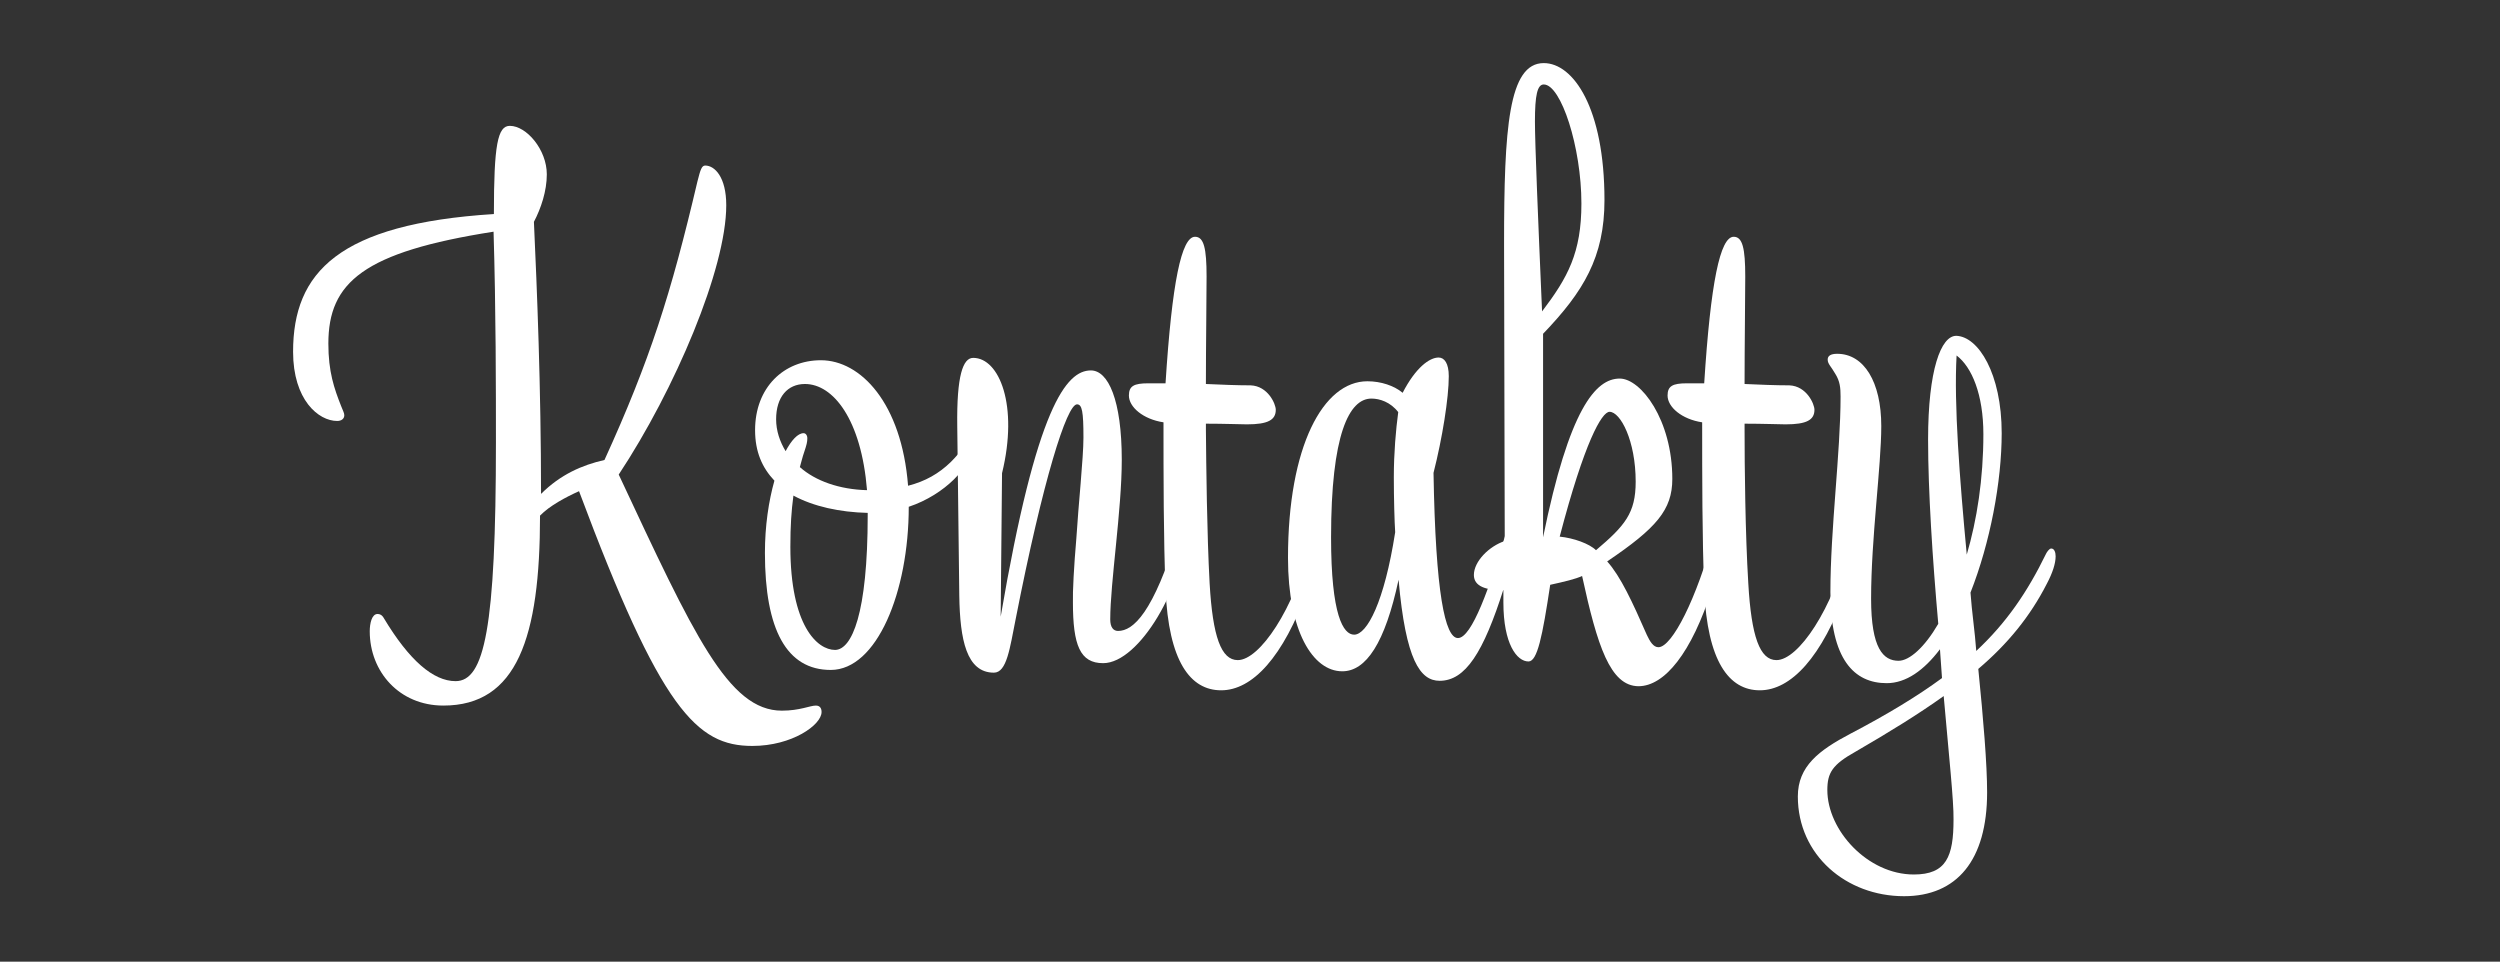 <?xml version="1.0" encoding="utf-8"?>
<!-- Generator: Adobe Illustrator 26.0.2, SVG Export Plug-In . SVG Version: 6.00 Build 0)  -->
<svg version="1.1" id="fba8c061-b2f3-458c-a39b-1622a2c09404"
	 xmlns="http://www.w3.org/2000/svg" xmlns:xlink="http://www.w3.org/1999/xlink" x="0px" y="0px" viewBox="0 0 737 283.5"
	 style="enable-background:new 0 0 737 283.5;" xml:space="preserve">
<rect x="0" y="0" width="737" height="283.5" fill="#333333" stroke="none"/>
<style type="text/css">
	.st0{display:none;}
	.st1{fill:#FFFFFF;}
</style>
<path class="st0" d="M622.6,91.3l-0.2-0.9c-0.3-1.6-1.8-2.1-2.9-2.4c-0.2-0.1-0.5-0.1-0.7-0.2c-0.5-0.2-1.1-0.2-1.7,0
	c-0.5,0.2-0.9,0.7-1.2,1.2c-0.1,0.2-0.2,0.4-0.3,0.6c-0.6,1-0.9,2.1-0.6,3.3c0.9,2.6,0,4.6-1.7,7.8l-0.3,0.5
	c-7,13.5-19.4,19.3-34.8,25.4c-1.7,0.7-4.4,0.7-5.4,0c-0.5-0.4-1-1.7-1.4-2.8c0.4,0,0.8,0,1.2,0.1c1.7,0.2,3.4,0.6,5.1,0.9l2.3,0.5
	c1.1,0.2,2.2-0.5,2.5-1.6c0.2-0.8-0.2-1.6-0.8-2.1s-1.2-1-1.8-1.5c-1.5-1.5-3.3-2.7-5.3-3.5l-0.7-0.2c-0.4-0.1-1.1-0.4-1.5-0.5
	l0.2-0.2c5.7-8.3,11.8-16.5,17.6-24.4l2.1-2.8c0.5-0.6,1.2-1.2,1.8-1.6c0.4-0.3,0.8-0.6,1.3-1c0.7-0.6,0.9-1.5,0.6-2.3
	c-0.3-0.9-1.1-1.4-2-1.4c-0.6,0-1.1,0-1.7-0.1c-1.7-0.3-3.4-0.1-4.9,0.5c-2.8,1.3-5.3,3.2-7.3,5.7l-1.1,1.5
	c-4.7,6.3-9.5,12.8-13.3,19.9c-1.8,3.3-3,3.8-5.9,3.5s-6.2-0.2-9.1-0.2c-2.2,0-4.4,0-6.5-0.1c-0.5,0-1-0.2-1.5-0.4v-0.2
	c-0.6-2-1-3.3-2.4-3.8s-2.5,0.4-4.2,1.8c-0.4,0.4-0.9,0.8-1.3,1.2c-0.5,0.6-1.1,1.1-1.8,1.4c-4.2,0.7-8.4,1.2-12.6,1.7
	c-4,0.5-8,1-12,1.6c-5.9,0.9-11.9,2.2-17.6,3.3l-1.6,0.3c1.6-1.2,3.2-2.3,4.7-3.5c2.9-2.2,4.9-5.2,6.9-8.1l1.1-1.6
	c0.7-1.2,0.9-2.6,0.7-4c0-0.4,0-0.8,0-1.1c0-1.2-0.9-2.1-2-2.2c-0.3,0-0.6,0-0.8,0.2c-0.4,0.1-0.7,0.2-1.1,0.3
	c-1.3,0.2-2.6,0.9-3.5,1.9c-11.8,14.6-27.8,22.3-48.1,29.5c-3.1,1-6.4,1.5-9.6,1.5c-0.6,0-1.2-0.1-1.7-0.2c0-0.1-0.1-0.6,0.6-2.1
	c2.1-4.2,3.7-8.5,4.9-13l0.1-0.5c0.9-3.5,1.5-5.1,4.1-5.7c0.9-0.2,1.6-0.8,2.2-1.5l0.3-0.3c0.9-0.8,0.9-2.1,0.2-3
	c-0.1-0.1-0.2-0.2-0.3-0.3c-0.2-0.1-0.3-0.3-0.5-0.4c-0.7-0.8-1.6-1.3-2.7-1.5c-4.6-0.6-10,3.9-11.8,9.6c-0.5,1.5-0.9,3-1.3,4.4
	c-0.7,2.3-1.4,4.7-2.2,7c-0.4,1.2-0.8,1.4-0.8,1.4s-0.5,0.1-1.8-0.8c-2.6-1.7-5.5-3.1-8.5-4c-4.9-1.4-13.2,1.4-14.9,6.3
	c-1.9,5.5,2,9,4.8,11.5l0.8,0.7c1.7,1.3,3.6,2.2,5.6,2.7l0.4,0.1c2.1,0.6,4.2,1.2,6.4,1.7l0,0l0,0c-1.2,2.2-2.4,4.4-3.5,6.5
	c-0.3,0.6-0.6,1.1-1,1.7c-0.6,1-1.2,2-1.7,3c-4,8.6-8,17.3-12,25.9c-0.4,1-0.4,2.1-0.1,3.1c0,0.2,0.1,0.5,0.1,0.7
	c0,0.8,0.5,1.5,1.2,1.8s1.5,0.2,2.1-0.2l0.6-0.4c0.7-0.4,1.3-0.9,1.8-1.5c0.7-0.9,1.4-1.9,1.9-2.9l19.6-37.5
	c0.8-1.4,1.6-2.3,2.5-2.4s2.1,0.7,3.2,2.1c14.3,18.2,30.7,36.7,53.8,48.5c1.5,0.8,2.3,1.5,2.5,2.2s-0.1,1.7-0.8,3.2l-1.9,3.4
	c-2.2,3.9-4.3,7.8-6.4,11.8c-0.4,0.9-0.7,2-0.7,3c0,0.3,0,0.6-0.1,0.9c-0.2,1.1,0.6,2.2,1.7,2.4c0.5,0.1,0.9,0,1.4-0.2
	c0.3-0.1,0.5-0.3,0.8-0.4c1.1-0.3,2.1-1,2.9-2c2.8-4.6,6.5-10.6,10-16.9c0.2-0.4,0.8-1.4,0.8-1.5c0.5,0.1,0.9,0.3,1.3,0.6
	c3.3,1.9,6.7,3.5,10.2,4.8l2.4,1c1,0.3,2.1,0.4,3.1,0.1c0.2-0.1,0.5-0.1,0.7-0.1c1.2-0.1,2-1.1,1.9-2.2c0-0.5-0.2-1-0.6-1.3
	l-0.5-0.6c-0.5-0.6-1.1-1.2-1.8-1.7c-0.5-0.4-1.1-0.6-1.8-0.8c-0.2-0.1-0.4-0.1-0.5-0.2c-1.2-0.7-2.7-1.3-4.1-1.9
	c-2.6-1.1-5.6-2.3-6.2-3.7c-0.4-1,1.5-4.1,2.6-6c0.8-1.4,1.6-2.8,2.2-4.1c0.2-0.5,0.3-1,0.4-1.5c7.3-16.5,14-33.3,22-49.5
	c7.5-15.2,16.7-11.9,17-11.9c1.3,0,2.4,0,3.4,0.1c1.6,0.1,3.2,0.1,4.8-0.1c1.5-0.2,3.5-0.3,4.6,0.6c0.8,0.7,1.2,2.2,1.1,4.4
	c-0.2,6.3,5,8.1,7.1,8.8c0.3,0.2,0.6,0.6,0.9,0.9c-2.6,6.6-5.6,14.2-9,21.4c-11.9,25.8-21.9,52.4-29.8,79.6
	c-0.5,1.6-1.1,3.3-1.6,4.9c-0.7,2.1-1.5,4.3-2.1,6.5c-0.2,1.3-0.1,2.6,0.5,3.9c0.1,0.3,0.2,0.7,0.3,1c0.2,0.7,0.7,1.2,1.3,1.5
	c0.2,0.1,0.5,0.1,0.7,0.1c0.4,0,0.9-0.1,1.2-0.4c0.2-0.2,0.5-0.3,0.7-0.5c1.1-0.5,2-1.3,2.5-2.4l0.3-0.7c2-4.1,3.7-8.4,5.2-12.7
	c1.2-3.6,2.2-7.3,3.2-11c1.5-5.7,3.2-11.3,5.3-16.8c7.8-19.9,16.3-40,24.4-59.5l4.8-11.4c0.5-1.3,1.4-2.5,2.6-3.2
	c2.3-1.3,4.7-2.4,7.2-3.5c3-1.4,6.1-2.8,9-4.5c10.7-6.2,22.3-14.1,26.1-28.8C623.6,96,623,93.5,622.6,91.3z M527.1,121.9
	c-0.1,0.5-0.3,1-0.5,1.5c-3.1,6.8-6.3,13.7-9.4,20.5c-3,6.6-6.1,13.1-9.1,19.7c-1.6,3.5-3.2,7.1-4.8,10.6c-1.8,4-3.6,8-5.4,12
	c-0.6,1.3-1.1,2.1-1.4,2.2c-0.1,0-0.7,0.1-2.4-0.8c-22.1-12.9-38.7-31.6-50.7-46.4c-0.3-0.3-0.5-0.6-0.7-1c0.5-0.3,1.1-0.5,1.7-0.6
	l1.6-0.5c8.9-2.6,18.2-5.4,26.8-9.4c3.6-1.7,7.1-3.7,10.4-5.9c0.1,0.7,0.5,1.3,1.1,1.6c0.2,0.1,0.5,0.3,0.7,0.5
	c0.9,0.8,2.2,1.3,3.4,1.2c7.3-1,14.6-2,21.8-3c5.1-0.7,10.2-1.4,15.4-2.2C526.1,121.8,526.6,121.8,527.1,121.9z M418.3,130.2
	c1-0.1,3.1,1.2,4,1.7c0.9,0.6,1.8,1.3,2.5,2.1l-0.9,2.1c-0.7-0.2-3.3-0.4-4-0.5c-1.3-0.2-2.6-0.6-3.9-1.2c-1-0.6-3.2-1.1-2.9-2.4
	C413.5,130.1,416.6,130.5,418.3,130.2L418.3,130.2z"/>
<path class="st0" d="M401.3,170.3c-0.1-3.4-0.2-6.7-0.5-10.1l-0.1-1.1c-0.2-2.7-0.5-6.1,0.6-7.7c0.4-0.5,2.8-0.7,4.1-0.9
	c1.2-0.1,2.4-0.3,3.5-0.5c0.7-0.2,1.3-0.5,1.9-0.9l0.4-0.3c1-0.5,1.4-1.8,0.9-2.8c-0.1-0.2-0.3-0.5-0.5-0.6
	c-0.1-0.1-0.2-0.2-0.3-0.3c-0.6-0.7-1.3-1.1-2.1-1.4c-1.5-0.4-3-0.6-4.5-0.5c-1.5,0.2-2.2,0-2.4-0.2s-0.5-0.8-0.3-3.1
	c0.6-6.3,1-12.7,1.3-18.9c0.1-2.5,0.3-5,0.4-7.4c0.3-4.6,4-8.2,9.1-8.9c0.8-0.1,1.6-0.4,2.4-0.6l0.9-0.3c1.1-0.3,1.8-1.5,1.4-2.6
	c-0.2-0.5-0.5-1-1-1.2c-0.3-0.2-0.5-0.3-0.8-0.5c-0.9-0.8-2.1-1.3-3.3-1.4c-10.3-0.4-20.5-0.6-30.8-0.8c-6.6-0.1-13.3-0.2-19.9-0.2
	l-6.3-0.1c-1.1-0.1-2.2,0-3.3,0.2c-1.4,0.3-2.8,0.6-4.2,0.9c-2.1,0.5-4.2,0.9-6.3,1.2c-2.7,0.3-5.4,0.5-8.1,0.7
	c-3.7,0.3-7.6,0.6-11.4,1.2c-1.8,0.3-3,1.9-4,3.4c0.4-1.1,0.6-2.2,0.7-3.3c-0.1-1.4-0.5-2.7-1.2-3.9c-0.2-0.4-0.4-0.8-0.5-1.2
	c-0.3-0.7-0.9-1.2-1.6-1.3c-0.7-0.1-1.5,0.2-1.9,0.7c-0.3,0.3-0.6,0.6-0.9,0.9c-1,0.9-1.8,2-2.3,3.2c-0.5,1.5-0.8,3-1.1,4.5
	c-0.3,1.6-0.7,3.2-1.3,4.7c-5.9,14.1-11.8,28.1-17.8,42.1l-5.7,13.4l0,0c-0.8,0.3-1.6,0.7-2.3,1.1c-0.6,0.4-1.2,0.9-1.7,1.4
	c-0.2-0.5-0.3-1-0.4-1.5c0.4-3.1,0.7-6.2,1-9.4c0.8-8.7,1.7-17.7,4-26c2.1-7.6,5.7-15,9.2-22.2c1.7-3.5,3.4-7.1,4.9-10.6
	c0.5-1.3,0.9-2.6,1.1-4c0.1-0.5,0.2-1.1,0.3-1.6c0.2-0.8-0.1-1.7-0.9-2.2c-0.7-0.5-1.7-0.5-2.4,0c-0.5,0.3-1,0.6-1.5,1
	c-1.4,0.8-2.7,1.7-3.8,2.9c-0.8,0.9-1.4,2-1.9,3.2c-0.2,0.6-0.5,1.2-0.9,1.7l-0.4,0.6c-0.4,0.7-0.9,1.4-1.5,2
	c-7.7,0-8.2,5.8-8.6,9.3c-0.1,0.8-0.2,1.6-0.3,2.4c-0.2,1.3-0.3,2.6-0.3,3.8c0,1.6,0,3.2-0.6,4.1c-6.6,10.9-13.6,22-20.3,32.6
	l-7.1,11.2c-1.4,2.2-2.8,4.4-4.1,6.6l-1.8,2.9c-0.6,1-0.3,2.3,0.7,2.9c0.3,0.2,0.7,0.3,1.1,0.3c0.5,0,1-0.2,1.4-0.6l2.3-2.1
	c2.1-2,4.3-4,6.4-6c0.5-0.5,0.9-1.1,1.2-1.7c0.1-0.2,0.2-0.4,0.3-0.5l1.8-2.8c5-7.5,10-15.1,15-22.6c-0.1,1.1-0.3,2.2-0.5,3.3
	c-0.3,2.1-0.6,4.1-0.8,6.3c-0.4,5.9-0.9,12.1-0.7,18.1c0.1,2.4,2.2,6.5,5,7.1c3.2,0.7,6.7-1.5,8.1-2.5c1.2-1,2.1-2.4,2.5-4
	c0.1-0.3,0.2-0.6,0.4-0.9l0.2-0.2c0.9-0.5,1.6-1.2,2.1-2.1c12-22,20-39.8,25.9-57.2c0.3,0.6,1,1.1,1.7,1.1c0.4,0,0.9,0.1,1.3,0.1
	c1.1,0.1,2.3,0.2,3.4,0.1c2.4-0.2,4.7-0.5,7-0.8c3.8-0.4,7.7-0.9,11.6-1.1c1.7-0.1,3.3-0.1,5,0c-0.2,1.7-0.6,3.3-1.1,4.9
	c-0.3,1.4-0.6,2.8-0.8,4.2c-0.2,1.7-0.5,3.4-1.1,5.1c-1,2.6-1.9,5.3-2.5,8.1c-2.2,8.4-4,15.7-15.3,16c-1.7,0-2.4,1.6-3,2.6
	c-0.1,0.3-0.3,0.6-0.4,0.8c-0.6,1-0.3,2.3,0.6,2.9c0.1,0,0.1,0.1,0.2,0.1c0.3,0.1,0.5,0.3,0.8,0.4c0.9,0.6,2,1.1,3,1.2
	c1,0,1.9-0.3,2.7-0.9c0.2-0.1,0.4-0.3,0.5-0.3c0.9-0.2,1.9-0.3,2.8-0.3c-0.1,0.7-0.3,1.4-0.6,2.1c-2.3,5.3-4.6,10.7-7,16l-4.2,9.4
	c-0.3,0.7-0.5,1.5-0.7,2.2l-0.2,0.8c-0.3,1.1,0.4,2.3,1.5,2.6c0.5,0.1,1,0.1,1.5-0.2l0.8-0.4c0.8-0.4,1.6-0.8,2.3-1.4
	c0.9-0.7,1.5-1.6,2-2.6c1.1-2.4,2.3-4.8,3.5-7.2c3.1-6.3,6.3-12.8,8.9-19.4c1.6-4,3-5,6.6-4.4c4.4,0.6,8.7,1,13.8,1.4l-0.5,0.6
	c-0.5,0.8-1.1,1.5-1.6,2.3l-6.2,8.3c-5.6,7.5-11.1,14.9-16.6,22.4c-0.6,0.9-1,1.9-1.1,3c-0.1,0.3-0.1,0.6-0.2,0.9
	c-0.3,1.1,0.3,2.3,1.4,2.6c0.5,0.2,1.1,0.1,1.6-0.2c0.3-0.2,0.6-0.3,1-0.4c1.1-0.4,2.2-1,3-1.9c2-2.5,4.1-4.9,6.1-7.4
	c5.9-7.1,12-14.4,17.3-22.1c5-7.4,9.4-9.6,15-7.9c0.2,0.1,0.4,0.1,0.6,0.1c6.3,0,10.4,0.1,11.5,1.2s0.8,4.9,0.5,10.5
	c0,0.2-0.1,0.4-0.1,0.6c-0.2,0.6-0.2,1.2-0.2,1.8c0.7,11.6,1.7,23.9,5.9,35.9c0.4,1,1.1,1.7,2,2.3c0.2,0.1,0.4,0.3,0.5,0.4
	c0.4,0.4,0.9,0.5,1.4,0.6c0.2,0,0.4,0,0.5-0.1c0.7-0.2,1.2-0.7,1.5-1.4l0.2-0.5c0.3-0.7,0.5-1.4,0.5-2.1c0.1-1.3-0.1-2.5-0.5-3.8
	C401.9,188.9,401.6,179.9,401.3,170.3z M349.5,132.7c0.6-2.4,1.3-4.8,2-7.2c1.4-5,2.9-10.2,4-15.4c0.6-3,1.3-3.6,4.3-3.6
	c8.1-0.2,16.3-0.6,24.3-0.9c4.2-0.2,8.4-0.4,12.6-0.6c0.2,0,0.4,0,0.6,0c-0.1,0.2-0.2,0.3-0.3,0.5c-2.7,3.7-5.5,7.3-8.3,10.9
	c-5.2,6.8-10.5,13.9-15.7,21.1c-4.1,5.8-6,7.8-10,5.9c-0.3-0.1-0.6-0.2-0.9-0.2c-0.9,0-1.6,0-2.3,0c-0.8,0.1-1.6,0.1-2.5,0
	c-3.1-0.4-6.3-0.8-9.4-1.2l-0.8-0.1l0.3-1.4C348.1,137.9,348.7,135.3,349.5,132.7z M381.5,140.7l5.2-6.9c3.1-4.1,6.1-8.2,9.2-12.2
	l0,0c-0.2,2.2-0.5,4.4-0.8,6.6c-0.6,4-1,8-1.2,12c0,2-0.4,3.3-1.1,3.9s-2,0.8-4,0.6c-1.3-0.1-2.6-0.1-3.9-0.1
	c-0.9-0.1-1.8,0-2.6,0.3l-3.7-0.7C379.6,143.1,380.5,141.9,381.5,140.7L381.5,140.7z"/>
<path class="st0" d="M232.7,196.2c-0.8-0.7-1.6-1.4-2.4-2c-6.4-4.7-13.8-10.5-19.4-18.5c-7.4-10.4-15.3-20.7-22.9-30.7l-6-7.9
	c-0.2-0.2-0.3-0.5-0.5-0.8c0.4-0.4,0.8-0.7,1.2-1c2.1-1.5,4.3-3,6.5-4.5c5.6-3.6,11-7.6,16.1-11.9c12.8-11.2,25.1-22.9,36.6-34.6
	c2.7-2.8,4.1-6.6,5.4-10.2c0.5-1.3,0.9-2.6,1.4-3.9c0.4-1.2,0.1-2.5-0.6-3.5c-0.1-0.2-0.2-0.4-0.3-0.6c-0.4-1.1-1.7-1.6-2.7-1.1
	c-0.2,0.1-0.3,0.2-0.5,0.3c-0.2,0.1-0.4,0.2-0.5,0.3c-0.9,0.5-1.6,1.2-2.1,2c-0.4,0.9-0.7,1.7-1,2.6c-0.2,0.9-0.6,1.8-1.1,2.6
	c-8.7,12.4-19,23.4-30.8,32.9c-6.6,5.3-13.5,10.5-20.2,15.5c-3.2,2.4-6.5,4.8-9.7,7.2c-0.5,0.4-1,0.9-1.5,1.4
	c-0.3,0.4-0.9,1-0.8,1.1s-0.2-0.1-0.6-0.6c-0.5-0.6-1-1.2-1.6-1.7c-1.5-1.4-2-1.8-0.9-4c11-21.5,17.9-40.2,21.6-58.8
	c0.2-1,0.1-2.1-0.1-3.2c0-0.3-0.1-0.7-0.1-1c-0.1-0.9-0.6-1.6-1.4-1.8c-0.8-0.3-1.7-0.1-2.2,0.5c-0.2,0.3-0.5,0.5-0.8,0.7
	c-0.8,0.7-1.6,1.5-2.1,2.5c-1.1,1.8-1.9,3.7-2.4,5.7c-4.2,17.8-11.3,34.1-18.5,49.1c-0.8,1.6-1.2,1.9-1.2,1.9
	c-0.9-0.2-1.8-0.6-2.6-1.2c-4.5-2.4-9.9-5.1-15.6-6c-13.3-2.2-26.3,9.7-32.7,21.7c-0.4,0.8-0.5,1.7-0.4,2.6c0,0.2,0,0.3,0,0.5
	c0,0.7,0.4,1.4,1,1.8c0.6,0.4,1.4,0.4,2.1,0.1l0.5-0.2c0.7-0.2,1.3-0.6,1.8-1.1l3-2.8c3.6-3.2,7.3-6.5,10.9-9.8
	c3.9-3.8,9.3-5.8,14.7-5.4c5,0.3,9.7,2.7,12.9,6.6c0.2,0.2,0.3,0.5,0.4,0.8c-0.6,1.3-1.1,2.6-1.7,3.9c-2.2,5.4-4.3,10.5-9.5,12.8
	c-7.2,3-14.7,5.5-22.3,7.4c-1.6,0.4-2.8,0.4-3.4-0.1s-0.8-1.9-0.8-3c0-1.9-4.2-4.7-4.9-4.7c-0.4,0-1.8-3.4-2.4-3.9
	c-0.6-0.4-1.3-0.5-1.9-0.2c-0.6,0.2-1.1,0.8-1.3,1.5l-0.1,0.5c-0.1,0.5-0.2,0.9-0.3,1.4c-0.7,4.4,0.6,8.9,3.6,12.2
	c2.9,2.9,7,4.3,11,3.7c4.3-0.6,8.6-1.5,12.9-2.8c1.3-0.4,2.7-0.7,4-1.1c1.8-0.4,3.5-1,5.2-1.6v0.4c-5,2.4-6.3,7-7.3,11.1
	c-0.2,0.8-0.4,1.6-0.7,2.3c-0.3,0.4-10.3,20.4-10.5,21.5s-0.4,1.1-0.4,1.9v0.9c0,0.9,0.6,1.7,1.5,2c0.2,0.1,0.4,0.1,0.6,0.1
	c0.7,0,1.3-0.3,1.7-0.8l0.5-0.6c0.7-0.7,1.2-1.5,1.6-2.3c0.2-0.5,10.1-18.7,10.4-19.2l5.9-13.5c0.1-0.1,0.2-0.2,0.3-0.3l0.1-0.1
	c1-0.4,1.8-1.2,2.2-2.2c0.3-0.9,0.2-1.9-0.3-2.7c0.6-0.2,1.3-0.4,1.8-0.7c2.3-1.4,4.5-2.8,6.8-4.3c3-1.9,6-3.9,9-5.6
	c0.3-0.1,0.6-0.1,0.9-0.1h0.6c6.8,8.4,13.8,17.4,20.8,26.6c1.5,1.9,2.8,4,4.2,6.1c2.3,3.7,4.9,7.2,7.9,10.5
	c4.5,4.3,9.4,8.3,14.5,11.9c1.4,1.1,2.9,2.1,4.4,3.2c1.1,0.7,2.5,1.1,3.8,1c0.4,0,0.8,0,1.1,0.1h0.4c1.2,0,2.1-0.9,2.1-2.1
	c0-0.6-0.3-1.2-0.8-1.6L232.7,196.2z M169.7,134.7c-0.6,0.3-4,3.5-4.6,3.8c0.4-0.4,3.4-4.7,3.8-5.1
	C169,133.5,169.5,134.6,169.7,134.7L169.7,134.7z"/>
<path class="st0" d="M250.6,139.7c2.9-1.4,7.3-3.6,6-9.5c-1.5-6.6-5.4-10.6-11-11.3c-0.3,0-0.6,0-0.9,0.2c-1-1.4-2.4-2.4-4-2.9
	c-2.7-0.7-5.4,0.6-7.1,1.6c-6.3,3.6-11.3,9-14.3,15.6c-0.3,0.7-0.7,1.4-1.2,2c-0.7-0.7-1.2-1.5-1.5-2.3c-0.1-1.3,0.1-2.6,0.6-3.8
	c0.2-0.5,0.3-1.1,0.4-1.6c0.2-0.6,0.4-1.1,0.7-1.6c0.2-0.3,0.4-0.7,0.5-1c0.5-1.1,0-2.3-1-2.8c-0.4-0.2-0.9-0.2-1.4-0.1
	c-0.4,0.1-0.7,0.1-1.1,0.2c-1.3,0.1-2.6,0.6-3.7,1.4c-2.3,2.1-3.4,5.7-3,9.6c0.5,4.3,2.6,7.9,5.7,9.7c5.3,3.1,10.2,4.6,14.9,4.6
	c2.9,0,5.8-0.6,8.5-1.8c4-1.7,8-3.7,11.9-5.5L250.6,139.7z M243.8,123.2l0.1,0.3c2.4,4.1,4.6,7.6,4.1,8.8s-4.3,2.7-8.8,4.4
	c-3.5,1.4-7.2,2.5-11,3.1c-1.1,0-2.2-0.3-3.2-0.9l-0.3-0.2c0.1-1,0.5-1.9,0.9-2.7c4.3-6.2,9.5-12.1,18-12.9L243.8,123.2z"/>
<path class="st0" d="M132.4,194.8l-0.4-0.3c-0.5-0.4-1.2-0.5-1.9-0.3c-0.6,0.2-1.2,0.7-1.4,1.3l-0.7,1.7c-0.2,0.6-0.2,1.3,0.2,1.9
	c0.3,0.6,0.9,1,1.6,1.1c0.4,0.1,0.7,0.2,1.1,0.2c0.5,0,1-0.1,1.4-0.4c0.8-0.6,1.4-1.4,1.6-2.4C133.9,196.4,133.4,195.3,132.4,194.8z
	"/>
<g>
	<path class="st1" d="M145.5,68.3c-38.3,6-48.7,14.9-48.7,33c0,8.3,1.7,13.2,3.8,18.5c0.4,1.1,0.9,1.9,0.9,2.6
		c0,1.1-0.9,1.7-2.1,1.7c-5.5,0-13-6.2-13-20.4c0-23.4,13.4-37.7,59.2-40.6c0-20.4,1.1-26,4.7-26c4.9,0,10.9,7,10.9,14.3
		c0,4.9-1.7,10-3.8,14c0.9,19.6,2.1,48.9,2.1,80.2c5.7-5.7,12.1-8.5,18.7-10c13.4-29.4,19.6-48.9,27.4-82.1c0.9-3.6,1.3-4.7,2.3-4.7
		c2.8,0,6.2,3.4,6.2,11.7c0,18.7-15.1,54.3-31.7,79.4c22.1,47.2,32.3,69.6,48.1,69.6c5.3,0,8.3-1.5,10-1.5c1.3,0,1.7,0.9,1.7,1.9
		c0,3.8-8.7,10-20.4,10c-16.4,0-27-10.6-51.1-75.1c-3.8,1.7-8.7,4.3-11.5,7.2c0,36-6.8,56-28.5,56c-13,0-21.7-10-21.7-21.9
		c0-2.3,0.6-5.1,2.3-5.1c0.6,0,1.3,0.2,1.9,1.3c7.4,12.3,14.5,18.5,21.1,18.5c8.5,0,11.9-15.5,11.9-70.4
		C146.2,115.2,146.2,91.3,145.5,68.3z"/>
	<path class="st1" d="M267.9,149.4c0,25.1-9.4,48.1-23,48.1c-13,0-19.4-11.9-19.4-34.5c0-7.9,1.1-15.3,2.8-21.3
		c-3.6-3.8-5.7-8.5-5.7-14.9c0-12.6,8.5-20.6,19.4-20.6c11.7,0,23.8,12.6,25.7,37c5.1-1.3,9.1-3.6,12.6-7c3.4-3.4,4.5-5.7,5.3-5.7
		c0.6,0,0.9,0.6,0.9,1.5C286.4,137.3,278.7,145.8,267.9,149.4z M255.6,144.5c-1.7-20.9-10-31.3-18.3-31.3c-5.1,0-8.5,3.8-8.5,10.4
		c0,3.4,1.1,6.6,2.8,9.4c1.7-3.2,3.6-5.3,5.3-5.3c0.6,0,1.1,0.6,1.1,1.5c0,1.1-0.2,1.9-0.9,4c-0.6,1.7-0.9,3.2-1.3,4.5
		C240.4,141.8,247.5,144.3,255.6,144.5z M255.8,151.8v-0.6c-8.3-0.2-16-1.9-21.9-5.1c-0.6,4.5-0.9,8.9-0.9,15.1
		c0,23.2,7.9,30.4,13.2,30.4C251.1,191.5,255.8,181.1,255.8,151.8z"/>
	<path class="st1" d="M317.3,158.8c0.6-9.8,2.1-23.8,2.1-29.8c0-7.7-0.4-9.8-1.9-9.8c-3,0-10,22.1-18.1,63.4
		c-1.7,8.5-2.6,15.7-6.4,15.7c-8.1,0-10-9.8-10.2-22.6l-0.6-50c-0.2-15.1,1.7-20.2,4.7-20.2c7.7,0,13.4,14,8.5,34l-0.4,42.3
		c10.6-62.1,19.4-72.6,26.6-72.6c5.1,0,9.1,8.7,9.1,26.4c0,14.7-3.4,36.2-3.4,47c0,2.3,0.9,3.4,2.3,3.4c4.5,0,10.4-5.3,17.7-29.2
		c0.6-2.1,1.1-3,1.3-3c0.4,0,0.6,0.6,0.6,3.2c0,15.1-13.2,38.5-24,38.5c-6.8,0-8.9-5.3-8.9-17.9
		C316.2,174.5,316.6,166.9,317.3,158.8z"/>
	<path class="st1" d="M356.6,172c0.9,15.7,3.4,22.6,8.3,22.6c6.4,0,16.6-14.9,21.5-34.7c0.4-1.5,0.6-2.6,1.1-2.6s0.6,1.1,0.6,2.1
		c0,4.3-0.9,9.6-2.6,14.3c-7.2,20.2-16.4,29.8-25.5,29.8s-15.5-8.5-16.4-29.8c-0.6-14.9-0.6-33.2-0.6-49.2c-6-0.9-10.2-4.5-10.2-7.9
		c0-2.8,1.5-3.6,5.7-3.6h5.1c1.9-29.8,4.7-43.2,8.7-43.2c2.6,0,3.4,3.4,3.4,11.7c0,6.8-0.2,20.4-0.2,31.7c4.5,0.2,9.1,0.4,13.2,0.4
		c5.1,0.2,7.4,5.5,7.4,7.2c0,3-2.3,4.3-8.5,4.3c-1.3,0-7-0.2-12.1-0.2v1.7C355.6,137.5,355.8,157.3,356.6,172z"/>
	<path class="st1" d="M443.9,157.3c0.4-1.5,0.6-2.6,1.3-2.6c0.6,0,1.1,0.9,1.1,2.8c0,4.3-1.5,11.3-3,16c-6,18.9-11.3,27.2-18.9,27.2
		c-5.7,0-10-6-12.1-29.8c-4,18.7-9.6,27-16.6,27c-8.7,0-16-11.9-16-33.4c0-33,10.4-52.1,23.4-52.1c4,0,7.9,1.3,10.4,3.4
		c3.8-7.4,7.9-10.4,10.6-10.4c1.7,0,3,1.7,3,5.5c0,6.4-1.9,18.3-4.5,28.5c0.6,35.5,3.4,48.7,7.2,48.7
		C433.9,188.1,439.2,173,443.9,157.3z M392.4,158.4c0,23,3.6,28.7,6.8,28.7c3.8,0,8.9-9.6,12.1-30.2c-0.2-3-0.4-10-0.4-16.2
		c0-7.2,0.6-14,1.3-19.2c-2.3-3-5.5-4-7.9-4C397.7,117.5,392.4,128.1,392.4,158.4z"/>
	<path class="st1" d="M466.4,169.8c-1.9,0.9-5.3,1.7-9.4,2.6c-2.3,15.3-3.8,22.6-6.4,22.6c-3.4,0-7.4-5.1-7.4-17.4V174
		c-5.1,0-8.7-1.1-8.7-4.5c0-4,4.5-8.5,9.1-10c0-23.6-0.2-60.9-0.2-87.7c0-34,1.3-53.2,11.7-53.2c8.7,0,17.9,13.2,17.9,40.4
		c0,16.8-6.2,27-18.1,39.4v60c7.7-37.9,15.5-46.8,22.6-46.8c6.2,0,15.5,12.1,15.5,29.6c0,9.1-4.7,14.5-19.2,24.3
		c4,4.5,7.4,11.9,11.7,21.7c0.9,1.9,1.9,3.6,3.4,3.6c4,0,11.3-14.3,16.4-33.4c0.4-1.5,0.6-2.6,1.3-2.6c0.6,0,1.1,0.9,1.1,2.8
		c0,4.3-1.5,11.3-3,16c-6,18.9-14,28.7-21.7,28.7C474.7,202.2,470.9,190.5,466.4,169.8z M466.2,60c0-16.6-6-35.1-11.1-35.1
		c-1.9,0-2.6,3.2-2.6,10.9c0,6.4,0.9,28.3,2.1,56C462.2,81.8,466.2,74.5,466.2,60z M470.5,162.2c8.5-7.2,11.7-10.9,11.7-20.2
		c0-12.1-4.5-20.6-7.7-20.6c-2.3,0-7.4,8.9-14.7,36.8C463.9,158.6,468.6,160.3,470.5,162.2z"/>
	<path class="st1" d="M515.4,172c0.9,15.7,3.4,22.6,8.3,22.6c6.4,0,16.6-14.9,21.5-34.7c0.4-1.5,0.6-2.6,1.1-2.6s0.6,1.1,0.6,2.1
		c0,4.3-0.9,9.6-2.6,14.3c-7.2,20.2-16.4,29.8-25.5,29.8s-15.5-8.5-16.4-29.8c-0.6-14.9-0.6-33.2-0.6-49.2c-6-0.9-10.2-4.5-10.2-7.9
		c0-2.8,1.5-3.6,5.7-3.6h5.1c1.9-29.8,4.7-43.2,8.7-43.2c2.6,0,3.4,3.4,3.4,11.7c0,6.8-0.2,20.4-0.2,31.7c4.5,0.2,9.1,0.4,13.2,0.4
		c5.1,0.2,7.4,5.5,7.4,7.2c0,3-2.3,4.3-8.5,4.3c-1.3,0-7-0.2-12.1-0.2v1.7C514.3,137.5,514.5,157.3,515.4,172z"/>
	<path class="st1" d="M590.1,127.7c0,14.3-3.4,32.3-9.2,47c0.4,5.7,1.3,11.5,1.7,17.2c8.9-8.3,15.1-17.4,20.6-28.7
		c0.2-0.4,0.9-1.5,1.5-1.5c0.9,0,1.3,1.1,1.3,2.3c0,2.1-0.9,4.9-2.6,8.1c-4.9,9.6-11.5,17.7-20.2,25.1c1.5,14.9,2.6,28.1,2.6,36.4
		c0,20-8.9,30.6-24.5,30.6c-17,0-31.3-12.1-31.3-29.4c0-8.9,6.2-13.6,15.5-18.5c10.9-5.7,19.8-11.1,27-16.4l-0.6-8.5
		c-4.7,6.2-10,10-15.7,10c-9.6,0-16.6-7-16.6-26.8c0-18.7,3-41.3,3-57.7c0-2.6-0.2-4.5-1.5-6.6c-1.3-2.3-2.3-3-2.3-4.3
		c0-1.1,0.9-1.7,2.8-1.7c7.9,0,13,8.3,13,21.3c0,11.9-3,33-3,50.9c0,14.7,3.6,18.3,8.1,18.3c3.2,0,7.7-4,11.7-10.9
		c-1.7-19.2-3-39.2-3-54.3c0-20.6,3.8-30.6,8.3-30.6C583.2,99.2,590.1,110.1,590.1,127.7z M573,205.2c-7.4,5.3-16,10.6-26,16.4
		c-6.8,3.8-8.3,6.2-8.3,11.3c0,11.9,11.9,24.9,25.5,24.9c9.6,0,11.7-5.3,11.7-16.2C576,236.2,574.5,222.4,573,205.2z M579.8,163.5
		c3-10.2,4.9-22.3,4.9-35.5c0-11.7-3.4-19.8-7.9-23.2C576,119.2,577.7,141.1,579.8,163.5z"/>
</g>
</svg>
